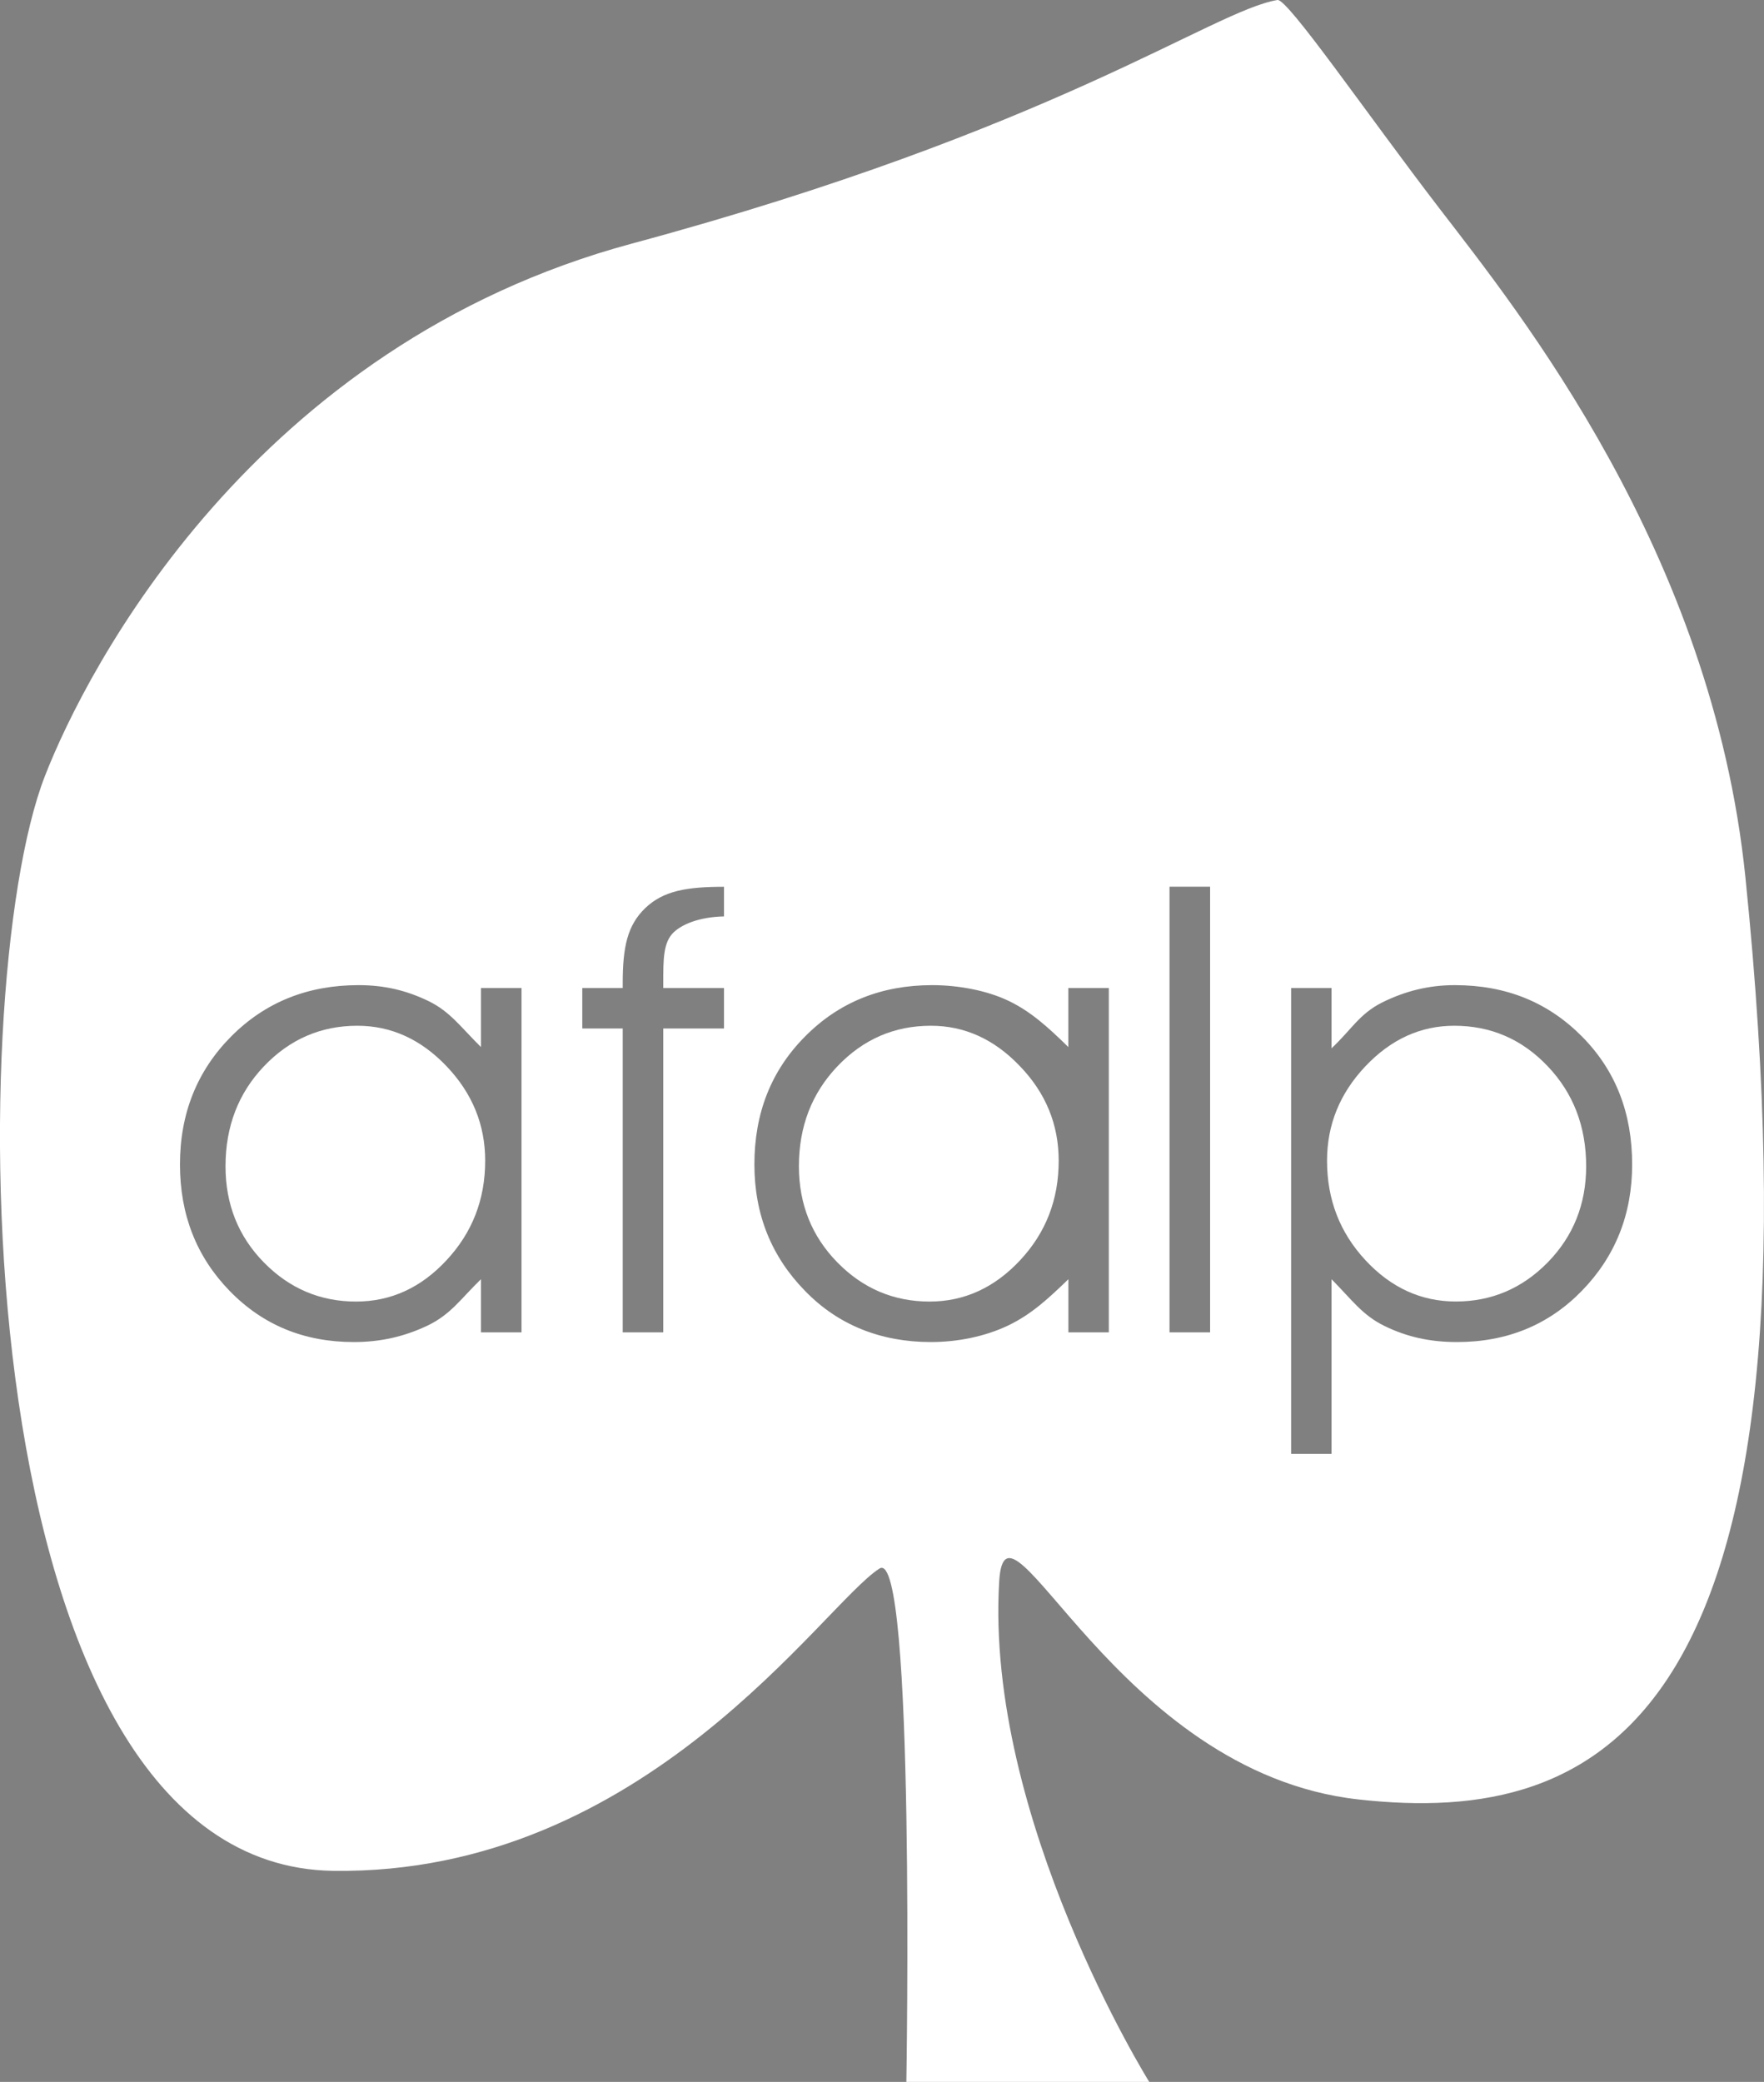 <?xml version="1.0" encoding="utf-8"?>
<!-- Generator: Adobe Illustrator 15.0.0, SVG Export Plug-In . SVG Version: 6.00 Build 0)  -->
<!DOCTYPE svg PUBLIC "-//W3C//DTD SVG 1.1//EN" "http://www.w3.org/Graphics/SVG/1.1/DTD/svg11.dtd">
<svg version="1.1" id="Capa_1" xmlns="http://www.w3.org/2000/svg" xmlns:xlink="http://www.w3.org/1999/xlink" x="0px" y="0px"
	 width="32.376px" height="38.202px" viewBox="0 0 32.376 38.202" enable-background="new 0 0 32.376 38.202" xml:space="preserve">
<rect x="0" y="0" width="32.376" height="38.202" fill="#808080" stroke="none"/>
<g>
	<g>
		<g>
			<path fill="#FFFFFF" d="M-279.07,30.405c-1,0-1.875,0.4-2.635,1.201s-1.138,1.734-1.138,2.799c0,1.152,0.378,2.135,1.138,2.951
				s1.652,1.225,2.681,1.225c1.057,0,1.966-0.387,2.725-1.16s1.14-1.725,1.14-2.85c0-1.182-0.381-2.17-1.142-2.969
				C-277.065,30.803-277.988,30.405-279.07,30.405"/>
			<path fill="#FFFFFF" d="M-270.441,26.008c-0.984-9.658-6.745-16.803-9.063-19.82c-2.133-2.777-4.508-6.238-4.811-6.188
				c-1.929,0.32-6.588,3.838-19.134,7.219c-11.206,3.018-16.169,12.586-17.411,15.785c-2.477,6.346-2.447,32.297,8.552,32.451
				c9.245,0.127,14.513-7.893,16.198-8.961c1.064-0.676,0.795,15.217,0.795,15.217h7.201c0,0-4.873-7.809-4.449-14.836
				c0.189-3.189,3.437,5.664,10.652,6.465C-274.691,54.143-267.88,51.084-270.441,26.008 M-306.726,39.493h-1.203v-1.574
				c-0.598,0.582-0.889,1.039-1.574,1.369c-0.688,0.33-1.397,0.494-2.193,0.494c-1.479,0-2.699-0.506-3.686-1.518
				c-0.984-1.014-1.471-2.262-1.471-3.748c0-1.512,0.512-2.775,1.516-3.791c1.008-1.016,2.27-1.523,3.779-1.523
				c0.776,0,1.426,0.158,2.077,0.473c0.646,0.314,0.954,0.77,1.552,1.361v-1.75h1.203V39.493z M-300.722,27.165
				c-0.598,0.012-1.162,0.168-1.482,0.463c-0.322,0.297-0.318,0.803-0.318,1.52v0.139h1.801v1.199h-1.801v9.008h-1.203v-9.008
				h-1.201v-1.199h1.201v-0.139c0-1.072,0.133-1.721,0.674-2.234s1.23-0.629,2.353-0.629h-0.022V27.165z M-289.314,39.493h-1.199
				v-1.574c-0.604,0.582-1.096,1.039-1.781,1.369c-0.689,0.33-1.502,0.494-2.296,0.494c-1.481,0-2.751-0.506-3.732-1.518
				c-0.989-1.014-1.498-2.262-1.498-3.748c0-1.512,0.493-2.775,1.5-3.791s2.263-1.523,3.772-1.523c0.777,0,1.631,0.158,2.279,0.473
				s1.151,0.77,1.756,1.361v-1.75h1.199V39.493z M-286.311,39.493h-1.202V26.284h1.202V39.493z M-275.285,38.26
				c-0.99,1.016-2.225,1.521-3.704,1.521c-0.817,0-1.494-0.158-2.147-0.477c-0.658-0.318-0.971-0.779-1.572-1.387v0.699v1.504v2.975
				h-1.2V29.286h1.2v1.787c0.602-0.566,0.824-1.021,1.505-1.361c0.683-0.338,1.378-0.51,2.147-0.51c1.524,0,2.767,0.508,3.771,1.52
				c1.002,1.012,1.49,2.277,1.49,3.795C-273.794,35.995-274.298,37.245-275.285,38.26"/>
			<path fill="#FFFFFF" d="M-311.593,30.405c-1.082,0-2.006,0.398-2.768,1.197s-1.142,1.787-1.142,2.969
				c0,1.125,0.378,2.076,1.138,2.85c0.756,0.773,1.67,1.16,2.734,1.16c1.029,0,1.924-0.408,2.682-1.225
				c0.762-0.816,1.146-1.799,1.146-2.951c0-1.07-0.384-2.004-1.147-2.803C-309.716,30.803-310.599,30.405-311.593,30.405"/>
			<path fill="#FFFFFF" d="M-294.588,30.405c-1.083,0-2.007,0.398-2.769,1.197s-1.143,1.787-1.143,2.969
				c0,1.125,0.381,2.076,1.141,2.85c0.757,0.773,1.668,1.16,2.733,1.16c1.025,0,1.923-0.408,2.685-1.225
				c0.764-0.816,1.143-1.799,1.143-2.951c0-1.07-0.381-2.004-1.148-2.803C-292.71,30.803-293.591,30.405-294.588,30.405"/>
		</g>
		<g>
			<path fill="#000000" d="M-242.566,24.618l3.004-7.811h1.463l2.993,7.811h-1.915l-0.604-1.749h-2.432l-0.594,1.749H-242.566z
				 M-238.835,18.721l-0.936,2.905h1.837L-238.835,18.721z"/>
			<path fill="#FFFFFF" d="M-234.472,23.991l0.693-1.188c0.759,0.44,1.485,0.682,2.146,0.682c0.506,0,0.792-0.165,0.792-0.473
				c0-0.308-0.319-0.429-1.222-0.66c-1.562-0.407-2.112-0.781-2.112-1.662c0-1.177,1.013-1.958,2.388-1.958
				c0.803,0,1.672,0.253,2.476,0.682l-0.693,1.111c-0.715-0.396-1.254-0.572-1.782-0.572c-0.44,0-0.759,0.154-0.759,0.484
				c0,0.319,0.264,0.429,1.089,0.627c1.705,0.429,2.311,0.836,2.311,1.793c0,1.144-0.946,1.87-2.442,1.87
				C-232.546,24.728-233.757,24.431-234.472,23.991z"/>
			<path fill="#FFFFFF" d="M-228.105,21.736c0-1.595,1.122-3.003,3.092-3.003c1.958,0,3.092,1.408,3.092,3.003
				c0,1.584-1.122,2.992-3.092,2.992S-228.105,23.32-228.105,21.736z M-225.013,23.243c0.727,0,1.276-0.616,1.276-1.507
				c0-0.902-0.55-1.507-1.276-1.507s-1.287,0.616-1.287,1.507C-226.3,22.638-225.75,23.243-225.013,23.243z"/>
			<path fill="#FFFFFF" d="M-217.755,18.732c1.32,0,2.256,0.627,2.707,1.529l-1.717,0.517c-0.22-0.352-0.572-0.55-1.001-0.55
				c-0.727,0-1.287,0.594-1.287,1.496c0,0.913,0.572,1.519,1.287,1.519c0.44,0,0.836-0.231,1.012-0.572l1.717,0.528
				c-0.429,0.891-1.387,1.529-2.718,1.529c-1.947,0-3.103-1.408-3.103-3.003S-219.713,18.732-217.755,18.732z"/>
			<path fill="#FFFFFF" d="M-213.71,18.182v-1.595h1.761v1.595H-213.71z M-213.71,24.618v-5.776h1.761v5.776H-213.71z"/>
			<path fill="#FFFFFF" d="M-210.565,22.891c0-1.133,1.023-1.925,2.476-1.925c0.483,0,0.957,0.088,1.298,0.242v-0.264
				c0-0.649-0.374-1.001-1.155-1.001c-0.627,0-1.177,0.22-1.805,0.638l-0.517-1.1c0.759-0.495,1.573-0.748,2.497-0.748
				c1.738,0,2.739,0.847,2.739,2.42v1.485c0,0.352,0.11,0.473,0.451,0.495v1.485c-0.33,0.066-0.627,0.088-0.847,0.088
				c-0.639-0.011-0.968-0.264-1.057-0.737l-0.032-0.264c-0.518,0.66-1.255,1.023-2.047,1.023
				C-209.707,24.728-210.565,23.936-210.565,22.891z M-207.044,23.1c0.154-0.121,0.253-0.275,0.253-0.418v-0.55
				c-0.308-0.11-0.693-0.187-1.001-0.187c-0.639,0-1.111,0.33-1.111,0.792c0,0.418,0.363,0.726,0.858,0.726
				C-207.671,23.463-207.276,23.32-207.044,23.1z"/>
			<path fill="#FFFFFF" d="M-200.403,18.732c1.32,0,2.256,0.627,2.707,1.529l-1.717,0.517c-0.22-0.352-0.572-0.55-1.001-0.55
				c-0.727,0-1.287,0.594-1.287,1.496c0,0.913,0.572,1.519,1.287,1.519c0.44,0,0.836-0.231,1.012-0.572l1.717,0.528
				c-0.429,0.891-1.387,1.529-2.718,1.529c-1.947,0-3.103-1.408-3.103-3.003S-202.361,18.732-200.403,18.732z"/>
			<path fill="#FFFFFF" d="M-196.358,18.182v-1.595h1.761v1.595H-196.358z M-196.358,24.618v-5.776h1.761v5.776H-196.358z"/>
			<path fill="#FFFFFF" d="M-193.191,21.736c0-1.595,1.122-3.003,3.092-3.003c1.958,0,3.092,1.408,3.092,3.003
				c0,1.584-1.122,2.992-3.092,2.992S-193.191,23.32-193.191,21.736z M-190.099,23.243c0.727,0,1.276-0.616,1.276-1.507
				c0-0.902-0.55-1.507-1.276-1.507s-1.287,0.616-1.287,1.507C-191.386,22.638-190.836,23.243-190.099,23.243z M-189.604,18.325
				l-1.122-0.308l0.572-1.43h1.595L-189.604,18.325z"/>
			<path fill="#FFFFFF" d="M-180.036,24.618h-1.76v-3.246c0-0.759-0.319-1.089-0.781-1.089c-0.484,0-1.067,0.429-1.276,1.023v3.312
				h-1.761v-5.776h1.585v0.968c0.429-0.682,1.243-1.078,2.244-1.078c1.507,0,1.749,1.221,1.749,2.189V24.618z"/>
			<path fill="#FFFFFF" d="M-175.551,21.725c0-1.683,1.055-2.992,2.551-2.992c0.793,0,1.496,0.418,1.85,1.056v-3.202h1.76v6.051
				c0,0.352,0.109,0.473,0.451,0.495v1.485c-0.363,0.066-0.627,0.088-0.848,0.088c-0.605-0.011-0.969-0.264-1.057-0.737
				l-0.031-0.308c-0.42,0.715-1.168,1.067-1.947,1.067C-174.418,24.728-175.551,23.441-175.551,21.725z M-171.141,22.44v-1.21
				c-0.219-0.583-0.77-1.001-1.297-1.001c-0.76,0-1.299,0.715-1.299,1.529c0,0.858,0.572,1.485,1.387,1.485
				C-171.865,23.243-171.383,22.935-171.141,22.44z"/>
			<path fill="#FFFFFF" d="M-167.756,21.791c0-1.661,1.135-3.058,3.104-3.058s3.08,1.408,3.08,2.981
				c0,0.209-0.021,0.418-0.043,0.561h-4.27c0.055,0.77,0.648,1.188,1.287,1.188c0.518,0,1.057-0.275,1.221-0.693l1.496,0.418
				c-0.451,0.902-1.441,1.54-2.771,1.54C-166.6,24.728-167.756,23.353-167.756,21.791z M-163.432,21.186
				c-0.066-0.726-0.572-1.188-1.242-1.188c-0.684,0-1.178,0.473-1.244,1.188H-163.432z"/>
			<path fill="#FFFFFF" d="M-156.967,24.618v-7.811h5.303v1.584h-3.498v1.684h2.881v1.463h-2.881v3.081H-156.967z"/>
			<path fill="#FFFFFF" d="M-150.975,21.736c0-1.595,1.121-3.003,3.092-3.003c1.957,0,3.092,1.408,3.092,3.003
				c0,1.584-1.123,2.992-3.092,2.992C-149.854,24.728-150.975,23.32-150.975,21.736z M-147.883,23.243
				c0.727,0,1.275-0.616,1.275-1.507c0-0.902-0.549-1.507-1.275-1.507s-1.287,0.616-1.287,1.507
				C-149.17,22.638-148.621,23.243-147.883,23.243z"/>
			<path fill="#FFFFFF" d="M-137.82,24.618h-1.76v-3.246c0-0.759-0.318-1.089-0.781-1.089c-0.484,0-1.066,0.429-1.275,1.023v3.312
				h-1.762v-5.776h1.586v0.968c0.428-0.682,1.242-1.078,2.244-1.078c1.506,0,1.748,1.221,1.748,2.189V24.618z"/>
			<path fill="#FFFFFF" d="M-136.129,18.182v-1.595h1.76v1.595H-136.129z M-136.129,24.618v-5.776h1.76v5.776H-136.129z"/>
			<path fill="#FFFFFF" d="M-132.984,22.891c0-1.133,1.023-1.925,2.477-1.925c0.482,0,0.957,0.088,1.297,0.242v-0.264
				c0-0.649-0.373-1.001-1.154-1.001c-0.627,0-1.178,0.22-1.805,0.638l-0.518-1.1c0.76-0.495,1.574-0.748,2.498-0.748
				c1.738,0,2.738,0.847,2.738,2.42v1.485c0,0.352,0.111,0.473,0.451,0.495v1.485c-0.33,0.066-0.627,0.088-0.846,0.088
				c-0.639-0.011-0.969-0.264-1.057-0.737l-0.033-0.264c-0.518,0.66-1.254,1.023-2.047,1.023
				C-132.125,24.728-132.984,23.936-132.984,22.891z M-129.463,23.1c0.154-0.121,0.252-0.275,0.252-0.418v-0.55
				c-0.307-0.11-0.693-0.187-1-0.187c-0.639,0-1.111,0.33-1.111,0.792c0,0.418,0.363,0.726,0.857,0.726
				C-130.09,23.463-129.695,23.32-129.463,23.1z"/>
			<path fill="#FFFFFF" d="M-121.951,24.31c-0.484,0.209-1.135,0.418-1.771,0.418c-0.869,0-1.607-0.418-1.607-1.54v-3.015h-0.736
				v-1.331h0.736v-1.837h1.762v1.837h1.176v1.331h-1.176v2.41c0,0.385,0.219,0.539,0.516,0.539c0.254,0,0.551-0.11,0.771-0.209
				L-121.951,24.31z"/>
			<path fill="#FFFFFF" d="M-117.07,20.35c-0.848,0.011-1.584,0.275-1.902,0.803v3.465h-1.762v-5.776h1.617v1.166
				c0.408-0.77,1.068-1.232,1.771-1.254c0.154,0,0.221,0,0.275,0.011V20.35z"/>
			<path fill="#FFFFFF" d="M-115.773,24.618v-5.776h1.76v5.776H-115.773z M-114.387,18.325l-1.123-0.308l0.572-1.43h1.596
				L-114.387,18.325z"/>
			<path fill="#FFFFFF" d="M-112.629,22.891c0-1.133,1.023-1.925,2.477-1.925c0.482,0,0.957,0.088,1.297,0.242v-0.264
				c0-0.649-0.373-1.001-1.154-1.001c-0.627,0-1.178,0.22-1.805,0.638l-0.518-1.1c0.76-0.495,1.574-0.748,2.498-0.748
				c1.738,0,2.738,0.847,2.738,2.42v1.485c0,0.352,0.111,0.473,0.451,0.495v1.485c-0.33,0.066-0.627,0.088-0.846,0.088
				c-0.639-0.011-0.969-0.264-1.057-0.737l-0.033-0.264c-0.518,0.66-1.254,1.023-2.047,1.023
				C-111.77,24.728-112.629,23.936-112.629,22.891z M-109.107,23.1c0.154-0.121,0.252-0.275,0.252-0.418v-0.55
				c-0.307-0.11-0.693-0.187-1-0.187c-0.639,0-1.111,0.33-1.111,0.792c0,0.418,0.363,0.726,0.857,0.726
				C-109.734,23.463-109.34,23.32-109.107,23.1z"/>
			<path fill="#FFFFFF" d="M-242.566,39.684l3.004-7.811h1.463l2.993,7.811h-1.915l-0.604-1.749h-2.432l-0.594,1.749H-242.566z
				 M-238.835,33.787l-0.936,2.904h1.837L-238.835,33.787z"/>
			<path fill="#FFFFFF" d="M-234.154,37.605v-3.697h1.761v3.312c0,0.704,0.286,1.089,0.803,1.089c0.462,0,0.924-0.231,1.266-0.836
				v-3.564h1.76v3.795c0,0.352,0.11,0.473,0.451,0.495v1.485c-0.363,0.066-0.627,0.088-0.836,0.088
				c-0.616-0.011-0.968-0.253-1.067-0.737l-0.033-0.352c-0.527,0.759-1.331,1.111-2.299,1.111
				C-233.515,39.794-234.154,39.035-234.154,37.605z"/>
			<path fill="#FFFFFF" d="M-226.917,36.791c0-1.683,1.056-2.992,2.552-2.992c0.792,0,1.496,0.418,1.849,1.056v-3.202h1.76v6.051
				c0,0.352,0.11,0.473,0.451,0.495v1.485c-0.362,0.066-0.627,0.088-0.847,0.088c-0.605-0.011-0.969-0.264-1.057-0.737l-0.032-0.308
				c-0.419,0.715-1.167,1.067-1.947,1.067C-225.785,39.794-226.917,38.507-226.917,36.791z M-222.506,37.506v-1.21
				c-0.22-0.583-0.77-1.001-1.298-1.001c-0.76,0-1.299,0.715-1.299,1.529c0,0.858,0.572,1.485,1.387,1.485
				C-223.232,38.309-222.749,38.001-222.506,37.506z"/>
			<path fill="#FFFFFF" d="M-218.792,33.248v-1.595h1.761v1.595H-218.792z M-218.792,39.684v-5.776h1.761v5.776H-218.792z"/>
			<path fill="#FFFFFF" d="M-215.625,36.802c0-1.595,1.122-3.003,3.092-3.003c1.958,0,3.092,1.408,3.092,3.003
				c0,1.584-1.122,2.992-3.092,2.992S-215.625,38.386-215.625,36.802z M-212.533,38.309c0.727,0,1.276-0.616,1.276-1.507
				c0-0.902-0.55-1.507-1.276-1.507s-1.287,0.616-1.287,1.507C-213.82,37.704-213.27,38.309-212.533,38.309z"/>
			<path fill="#FFFFFF" d="M-208.058,31.653h1.761v5.875c0,0.429,0.197,0.66,0.571,0.66c0.165,0,0.396-0.066,0.572-0.154
				l0.231,1.419c-0.44,0.198-1.067,0.33-1.552,0.33c-1.012,0-1.584-0.55-1.584-1.541V31.653z"/>
			<path fill="#FFFFFF" d="M-204.155,36.802c0-1.595,1.122-3.003,3.092-3.003c1.958,0,3.092,1.408,3.092,3.003
				c0,1.584-1.122,2.992-3.092,2.992S-204.155,38.386-204.155,36.802z M-201.063,38.309c0.727,0,1.276-0.616,1.276-1.507
				c0-0.902-0.55-1.507-1.276-1.507s-1.287,0.616-1.287,1.507C-202.35,37.704-201.8,38.309-201.063,38.309z"/>
			<path fill="#FFFFFF" d="M-196.885,36.791c0-1.694,1.1-2.992,2.685-2.992c0.857,0,1.54,0.396,1.936,1.056v-0.946h1.529v5.38
				c0,1.76-1.375,2.849-3.344,2.849c-1.243,0-2.102-0.418-2.751-1.155l0.936-0.958c0.429,0.484,1.1,0.792,1.815,0.792
				c0.847,0,1.584-0.44,1.584-1.529v-0.561c-0.353,0.638-1.078,0.979-1.837,0.979C-195.851,39.706-196.885,38.397-196.885,36.791z
				 M-192.496,37.506v-1.21c-0.231-0.605-0.771-1.001-1.31-1.001c-0.759,0-1.287,0.737-1.287,1.54c0,0.847,0.583,1.475,1.375,1.475
				C-193.178,38.309-192.738,37.979-192.496,37.506z"/>
			<path fill="#FFFFFF" d="M-189.001,39.684v-5.776h1.761v5.776H-189.001z M-187.615,33.391l-1.122-0.308l0.572-1.43h1.595
				L-187.615,33.391z"/>
			<path fill="#FFFFFF" d="M-185.856,37.957c0-1.133,1.023-1.925,2.476-1.925c0.483,0,0.957,0.088,1.298,0.242V36.01
				c0-0.649-0.374-1.001-1.155-1.001c-0.627,0-1.177,0.22-1.805,0.638l-0.517-1.1c0.759-0.495,1.573-0.748,2.497-0.748
				c1.738,0,2.739,0.847,2.739,2.42v1.485c0,0.352,0.11,0.473,0.451,0.495v1.485c-0.33,0.066-0.627,0.088-0.847,0.088
				c-0.639-0.011-0.968-0.264-1.057-0.737l-0.032-0.264c-0.518,0.66-1.255,1.023-2.047,1.023
				C-184.998,39.794-185.856,39.002-185.856,37.957z M-182.335,38.166c0.154-0.121,0.253-0.275,0.253-0.418v-0.55
				c-0.308-0.11-0.693-0.187-1.001-0.187c-0.639,0-1.111,0.33-1.111,0.792c0,0.418,0.363,0.726,0.858,0.726
				C-182.962,38.529-182.567,38.386-182.335,38.166z"/>
			<path fill="#FFFFFF" d="M-175.66,40.553c0.318,0.099,0.604,0.143,0.803,0.143c0.373,0,0.605-0.275,0.77-1.012l-2.189-5.776h1.805
				l1.354,4.269l1.154-4.269h1.641l-2.213,6.711c-0.318,0.968-1.143,1.595-2.156,1.606c-0.318,0-0.648-0.044-0.967-0.165V40.553z"/>
			<path fill="#FFFFFF" d="M-166.094,39.684v-7.811h1.805V38.1h3.785v1.584H-166.094z"/>
			<path fill="#FFFFFF" d="M-159.617,36.802c0-1.595,1.121-3.003,3.092-3.003c1.957,0,3.092,1.408,3.092,3.003
				c0,1.584-1.123,2.992-3.092,2.992C-158.496,39.794-159.617,38.386-159.617,36.802z M-156.525,38.309
				c0.727,0,1.275-0.616,1.275-1.507c0-0.902-0.549-1.507-1.275-1.507s-1.287,0.616-1.287,1.507
				C-157.813,37.704-157.264,38.309-156.525,38.309z"/>
			<path fill="#FFFFFF" d="M-152.348,36.791c0-1.694,1.1-2.992,2.684-2.992c0.857,0,1.541,0.396,1.936,1.056v-0.946h1.529v5.38
				c0,1.76-1.375,2.849-3.344,2.849c-1.242,0-2.102-0.418-2.75-1.155l0.936-0.958c0.428,0.484,1.1,0.792,1.814,0.792
				c0.848,0,1.584-0.44,1.584-1.529v-0.561c-0.352,0.638-1.078,0.979-1.836,0.979C-151.314,39.706-152.348,38.397-152.348,36.791z
				 M-147.959,37.506v-1.21c-0.23-0.605-0.77-1.001-1.309-1.001c-0.76,0-1.287,0.737-1.287,1.54c0,0.847,0.582,1.475,1.375,1.475
				C-148.641,38.309-148.201,37.979-147.959,37.506z"/>
			<path fill="#FFFFFF" d="M-144.795,36.802c0-1.595,1.123-3.003,3.092-3.003c1.959,0,3.092,1.408,3.092,3.003
				c0,1.584-1.121,2.992-3.092,2.992C-143.672,39.794-144.795,38.386-144.795,36.802z M-141.703,38.309
				c0.727,0,1.277-0.616,1.277-1.507c0-0.902-0.551-1.507-1.277-1.507s-1.287,0.616-1.287,1.507
				C-142.99,37.704-142.439,38.309-141.703,38.309z"/>
			<path fill="#FFFFFF" d="M-135.457,38.749v3.278h-1.76v-8.119h1.541v0.935c0.418-0.649,1.055-1.045,1.924-1.045
				c1.551,0,2.695,1.309,2.695,2.981c0,1.716-1.055,3.014-2.496,3.014C-134.422,39.794-135.094,39.398-135.457,38.749z
				 M-132.859,36.769c0-0.847-0.572-1.474-1.387-1.474c-0.484,0-0.969,0.308-1.211,0.792v1.188c0.23,0.583,0.76,1.034,1.299,1.034
				C-133.398,38.309-132.859,37.594-132.859,36.769z"/>
			<path fill="#FFFFFF" d="M-129.982,36.856c0-1.661,1.135-3.058,3.104-3.058s3.08,1.408,3.08,2.981
				c0,0.209-0.021,0.418-0.043,0.561h-4.27c0.055,0.77,0.648,1.188,1.287,1.188c0.518,0,1.057-0.275,1.221-0.693l1.496,0.418
				c-0.451,0.902-1.441,1.54-2.771,1.54C-128.826,39.794-129.982,38.419-129.982,36.856z M-125.658,36.251
				c-0.066-0.726-0.572-1.188-1.242-1.188c-0.684,0-1.178,0.473-1.244,1.188H-125.658z"/>
			<path fill="#FFFFFF" d="M-122.779,36.791c0-1.683,1.057-2.992,2.553-2.992c0.791,0,1.496,0.418,1.848,1.056v-3.202h1.76v6.051
				c0,0.352,0.111,0.473,0.451,0.495v1.485c-0.361,0.066-0.627,0.088-0.846,0.088c-0.605-0.011-0.969-0.264-1.057-0.737
				l-0.033-0.308c-0.418,0.715-1.166,1.067-1.947,1.067C-121.646,39.794-122.779,38.507-122.779,36.791z M-118.367,37.506v-1.21
				c-0.221-0.583-0.77-1.001-1.299-1.001c-0.76,0-1.299,0.715-1.299,1.529c0,0.858,0.572,1.485,1.387,1.485
				C-119.094,38.309-118.609,38.001-118.367,37.506z"/>
			<path fill="#FFFFFF" d="M-114.652,33.248v-1.595h1.76v1.595H-114.652z M-114.652,39.684v-5.776h1.76v5.776H-114.652z"/>
			<path fill="#FFFFFF" d="M-111.506,37.957c0-1.133,1.023-1.925,2.475-1.925c0.484,0,0.957,0.088,1.299,0.242V36.01
				c0-0.649-0.375-1.001-1.156-1.001c-0.627,0-1.176,0.22-1.805,0.638l-0.516-1.1c0.758-0.495,1.572-0.748,2.496-0.748
				c1.738,0,2.74,0.847,2.74,2.42v1.485c0,0.352,0.109,0.473,0.451,0.495v1.485c-0.33,0.066-0.627,0.088-0.848,0.088
				c-0.639-0.011-0.967-0.264-1.057-0.737l-0.031-0.264c-0.518,0.66-1.256,1.023-2.047,1.023
				C-110.648,39.794-111.506,39.002-111.506,37.957z M-107.986,38.166c0.154-0.121,0.254-0.275,0.254-0.418v-0.55
				c-0.309-0.11-0.693-0.187-1.002-0.187c-0.639,0-1.111,0.33-1.111,0.792c0,0.418,0.363,0.726,0.859,0.726
				C-108.613,38.529-108.217,38.386-107.986,38.166z"/>
			<path fill="#FFFFFF" d="M-100.85,39.684v-7.811h3.334c1.484,0,2.551,1.342,2.551,2.64c0,1.364-1,2.651-2.496,2.651h-1.584v2.52
				H-100.85z M-99.045,35.591h1.473c0.418,0,0.781-0.374,0.781-1.078c0-0.726-0.428-1.056-0.846-1.056h-1.408V35.591z"/>
			<path fill="#FFFFFF" d="M-93.648,31.653h1.762v5.875c0,0.429,0.197,0.66,0.57,0.66c0.166,0,0.396-0.066,0.572-0.154l0.232,1.419
				c-0.441,0.198-1.068,0.33-1.553,0.33c-1.012,0-1.584-0.55-1.584-1.541V31.653z"/>
			<path fill="#FFFFFF" d="M-89.711,37.957c0-1.133,1.023-1.925,2.475-1.925c0.484,0,0.957,0.088,1.299,0.242V36.01
				c0-0.649-0.375-1.001-1.156-1.001c-0.627,0-1.176,0.22-1.805,0.638l-0.516-1.1c0.758-0.495,1.572-0.748,2.496-0.748
				c1.738,0,2.74,0.847,2.74,2.42v1.485c0,0.352,0.109,0.473,0.451,0.495v1.485c-0.33,0.066-0.627,0.088-0.848,0.088
				c-0.639-0.011-0.967-0.264-1.057-0.737l-0.031-0.264c-0.518,0.66-1.256,1.023-2.047,1.023
				C-88.854,39.794-89.711,39.002-89.711,37.957z M-86.191,38.166c0.154-0.121,0.254-0.275,0.254-0.418v-0.55
				c-0.309-0.11-0.693-0.187-1.002-0.187c-0.639,0-1.111,0.33-1.111,0.792c0,0.418,0.363,0.726,0.859,0.726
				C-86.818,38.529-86.422,38.386-86.191,38.166z"/>
			<path fill="#FFFFFF" d="M-78.68,39.376c-0.484,0.209-1.133,0.418-1.771,0.418c-0.869,0-1.605-0.418-1.605-1.54v-3.015h-0.738
				v-1.331h0.738v-1.837h1.76v1.837h1.178v1.331h-1.178v2.41c0,0.385,0.221,0.539,0.518,0.539c0.252,0,0.549-0.11,0.77-0.209
				L-78.68,39.376z"/>
			<path fill="#FFFFFF" d="M-77.791,36.856c0-1.661,1.133-3.058,3.102-3.058c1.971,0,3.082,1.408,3.082,2.981
				c0,0.209-0.023,0.418-0.045,0.561h-4.268c0.055,0.77,0.648,1.188,1.287,1.188c0.516,0,1.055-0.275,1.221-0.693l1.496,0.418
				c-0.451,0.902-1.441,1.54-2.773,1.54C-76.637,39.794-77.791,38.419-77.791,36.856z M-73.467,36.251
				c-0.066-0.726-0.572-1.188-1.244-1.188c-0.682,0-1.178,0.473-1.242,1.188H-73.467z"/>
			<path fill="#FFFFFF" d="M-64.691,39.684h-1.76v-3.246c0-0.759-0.32-1.089-0.781-1.089c-0.484,0-1.068,0.429-1.277,1.023v3.312
				h-1.76v-5.776h1.584v0.968c0.43-0.682,1.244-1.078,2.244-1.078c1.508,0,1.75,1.221,1.75,2.189V39.684z"/>
			<path fill="#FFFFFF" d="M-63.463,39.057l0.693-1.188c0.758,0.44,1.484,0.682,2.145,0.682c0.506,0,0.793-0.165,0.793-0.473
				c0-0.308-0.32-0.429-1.223-0.66c-1.561-0.407-2.111-0.781-2.111-1.662c0-1.177,1.012-1.958,2.387-1.958
				c0.803,0,1.672,0.253,2.477,0.682l-0.693,1.111c-0.715-0.396-1.254-0.572-1.783-0.572c-0.439,0-0.758,0.154-0.758,0.484
				c0,0.319,0.264,0.429,1.088,0.627c1.705,0.429,2.311,0.836,2.311,1.793c0,1.144-0.945,1.87-2.441,1.87
				C-61.537,39.794-62.748,39.497-63.463,39.057z"/>
			<path fill="#FFFFFF" d="M-57.096,36.856c0-1.661,1.133-3.058,3.102-3.058c1.971,0,3.082,1.408,3.082,2.981
				c0,0.209-0.023,0.418-0.045,0.561h-4.268c0.055,0.77,0.648,1.188,1.287,1.188c0.516,0,1.055-0.275,1.221-0.693l1.496,0.418
				c-0.451,0.902-1.441,1.54-2.773,1.54C-55.941,39.794-57.096,38.419-57.096,36.856z M-52.771,36.251
				c-0.066-0.726-0.572-1.188-1.244-1.188c-0.682,0-1.178,0.473-1.242,1.188H-52.771z"/>
		</g>
	</g>
</g>
<g>
	<path fill="#FFFFFF" d="M26.691,18.822c-0.618,0-1.161,0.248-1.63,0.743c-0.47,0.497-0.705,1.074-0.705,1.733
		c0,0.713,0.235,1.32,0.705,1.826c0.469,0.505,1.022,0.758,1.658,0.758c0.655,0,1.218-0.239,1.688-0.718
		c0.468-0.479,0.705-1.067,0.705-1.764c0-0.731-0.237-1.344-0.708-1.837C27.933,19.068,27.361,18.822,26.691,18.822"/>
	<path fill="#FFFFFF" d="M32.035,16.1c-0.61-5.979-4.177-10.401-5.612-12.27c-1.321-1.719-2.79-3.861-2.977-3.83
		c-1.194,0.198-4.079,2.376-11.846,4.469C4.664,6.337,1.593,12.26,0.824,14.241c-1.534,3.928-1.517,19.993,5.291,20.088
		c5.726,0.079,8.985-4.885,10.027-5.547c0.659-0.418,0.493,9.42,0.493,9.42h4.458c0,0-3.015-4.833-2.754-9.184
		c0.118-1.975,2.128,3.506,6.594,4.001C29.403,33.517,33.62,31.624,32.035,16.1 M9.572,24.448H8.827v-0.975
		c-0.371,0.361-0.552,0.644-0.974,0.848c-0.427,0.204-0.866,0.305-1.359,0.305c-0.915,0-1.671-0.313-2.28-0.939
		c-0.609-0.627-0.911-1.4-0.911-2.32c0-0.937,0.316-1.719,0.938-2.347c0.625-0.629,1.405-0.943,2.339-0.943
		c0.48,0,0.883,0.098,1.286,0.293c0.398,0.194,0.59,0.477,0.961,0.843v-1.083h0.745V24.448z M13.288,16.816
		c-0.369,0.007-0.718,0.104-0.919,0.287c-0.197,0.184-0.196,0.497-0.196,0.941v0.086h1.115v0.742h-1.115v5.576h-0.744v-5.576h-0.742
		v-0.742h0.742v-0.086c0-0.664,0.084-1.065,0.416-1.383c0.335-0.318,0.762-0.389,1.457-0.389h-0.014V16.816z M20.352,24.448h-0.743
		v-0.975c-0.374,0.361-0.679,0.644-1.103,0.848c-0.427,0.204-0.931,0.305-1.422,0.305c-0.918,0-1.703-0.313-2.309-0.939
		c-0.614-0.627-0.929-1.4-0.929-2.32c0-0.937,0.305-1.719,0.929-2.347c0.622-0.629,1.399-0.943,2.334-0.943
		c0.482,0,1.011,0.098,1.412,0.293c0.401,0.194,0.713,0.477,1.087,0.843v-1.083h0.743V24.448z M22.21,24.448h-0.745v-8.177h0.745
		V24.448z M29.034,23.685c-0.611,0.628-1.377,0.941-2.292,0.941c-0.505,0-0.925-0.097-1.329-0.294
		c-0.408-0.198-0.601-0.482-0.974-0.859v0.433v0.931v1.841h-0.742v-8.548h0.742v1.106c0.373-0.351,0.511-0.632,0.932-0.843
		c0.424-0.209,0.854-0.316,1.329-0.316c0.943,0,1.712,0.314,2.334,0.941c0.621,0.626,0.922,1.409,0.922,2.35
		C29.956,22.282,29.646,23.056,29.034,23.685"/>
	<path fill="#FFFFFF" d="M6.559,18.822c-0.669,0-1.241,0.247-1.713,0.742c-0.471,0.494-0.707,1.106-0.707,1.837
		c0,0.696,0.234,1.285,0.704,1.764c0.47,0.479,1.034,0.718,1.692,0.718c0.638,0,1.191-0.253,1.66-0.758
		c0.472-0.506,0.71-1.113,0.71-1.826c0-0.663-0.238-1.241-0.71-1.735C7.722,19.068,7.175,18.822,6.559,18.822"/>
	<path fill="#FFFFFF" d="M17.086,18.822c-0.671,0-1.242,0.247-1.714,0.742c-0.472,0.494-0.709,1.106-0.709,1.837
		c0,0.696,0.237,1.285,0.706,1.764c0.47,0.479,1.034,0.718,1.693,0.718c0.634,0,1.19-0.253,1.661-0.758
		c0.473-0.506,0.708-1.113,0.708-1.826c0-0.663-0.236-1.241-0.711-1.735C18.247,19.068,17.702,18.822,17.086,18.822"/>
</g>
</svg>
